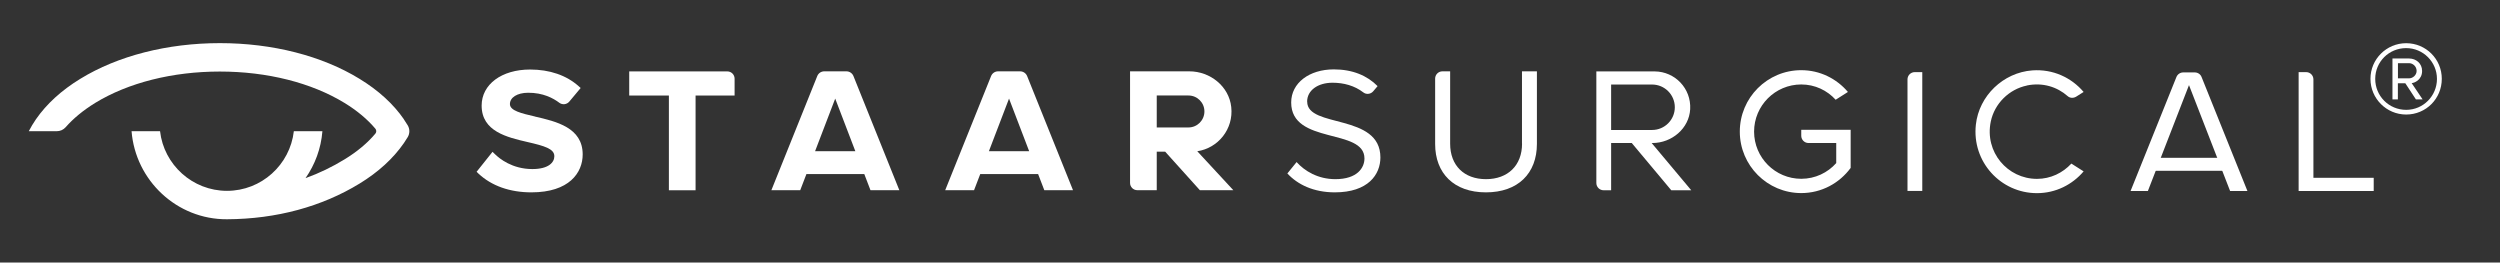 <?xml version="1.0" encoding="UTF-8"?> <svg xmlns="http://www.w3.org/2000/svg" viewBox="0 0 346.62 36.4"><rect x="0" y="0" width="346.62" height="36.4" fill="#333333" stroke="none"/><defs><style>.cls-1{fill:#fff;stroke-width:0px;}</style></defs><g id="_R_"><path class="cls-1" d="m333.61,15.88c-2.73,0-4.95-2.22-4.95-4.95s2.22-4.94,4.95-4.94,4.94,2.19,4.94,4.94-2.19,4.95-4.94,4.95Zm0-9.21c-2.38,0-4.29,1.89-4.29,4.27s1.91,4.29,4.29,4.29,4.27-1.94,4.27-4.29-1.91-4.27-4.27-4.27Zm1.35,7.11l-1.47-2.24h-1.03v2.24h-.75v-5.67h2.31c.96,0,1.8.68,1.8,1.73,0,1.26-1.12,1.68-1.45,1.68l1.52,2.26h-.93Zm-.93-5.02h-1.56v2.1h1.56c.49,0,1.03-.44,1.03-1.03,0-.63-.54-1.07-1.03-1.07Z"></path></g><g id="STAAR_SURGICAL"><path class="cls-1" d="m56,16.54c-1.46-2.12-3.53-4.01-6.15-5.61-5.2-3.19-12.07-4.95-19.36-4.95s-14.16,1.76-19.36,4.95c-2.62,1.6-4.68,3.49-6.15,5.61-.37.54-.7,1.09-.99,1.65h3.9c.46,0,.9-.2,1.21-.55,1.06-1.21,2.43-2.34,4.08-3.36,4.59-2.81,10.73-4.36,17.3-4.36s12.71,1.55,17.3,4.36c1.75,1.07,3.18,2.28,4.26,3.56.17.2.17.49,0,.69-1.08,1.29-2.51,2.49-4.26,3.56-1.71,1.05-3.51,1.92-5.42,2.61,1.31-1.88,2.15-4.1,2.34-6.51h-3.96c-.53,4.65-4.49,8.27-9.27,8.27s-8.75-3.62-9.28-8.27h-3.95c.54,6.82,6.27,12.25,13.23,12.21,6.87-.03,13.17-1.76,18.37-4.94,2.62-1.6,4.68-3.49,6.15-5.61.19-.28.37-.56.54-.84.3-.5.3-1.13,0-1.63-.17-.28-.35-.56-.54-.84"></path><path class="cls-1" d="m117.34,9.89h-3.06c-.43,0-.81.26-.97.66l-6.36,15.82h4l.86-2.24h8.02l.86,2.24h4l-6.36-15.82c-.16-.4-.55-.66-.97-.66Zm-4.33,11.07l2.79-7.29,2.79,7.29h-5.59Z"></path><path class="cls-1" d="m144.77,26.37h4l-6.36-15.82c-.16-.4-.55-.66-.97-.66h-3.06c-.43,0-.81.26-.97.66l-6.36,15.82h4l.86-2.24h8.02l.86,2.24Zm-7.66-5.41l2.79-7.29,2.79,7.29h-5.59Z"></path><path class="cls-1" d="m74.16,16.15c-1.86-.43-3.46-.8-3.46-1.72s1.01-1.56,2.51-1.57c2.09-.01,3.49.75,4.34,1.39.43.32,1.03.25,1.38-.16l1.58-1.89-.27-.24c-1.7-1.52-4.03-2.32-6.74-2.32-3.95,0-6.72,2.06-6.72,5,0,3.59,3.54,4.4,6.39,5.06,2.29.53,3.69.92,3.69,1.96,0,.86-.8,1.78-3.05,1.78-2.79,0-4.56-1.45-5.19-2.07l-.33-.32-2.21,2.77.25.24c1.82,1.71,4.36,2.61,7.35,2.61,5.24,0,7.11-2.72,7.11-5.26,0-3.72-3.67-4.57-6.62-5.25Z"></path><path class="cls-1" d="m87.24,13.25h5.5v13.13h3.7v-13.13h5.41v-2.34c0-.56-.45-1.01-1.01-1.01h-13.6v3.35Z"></path><path class="cls-1" d="m181.23,14.09c0-1.56,1.49-2.62,3.52-2.62,1.56,0,3.06.41,4.27,1.34.42.33,1.03.25,1.37-.15l.61-.72c-1.44-1.46-3.47-2.32-6.07-2.32-3.4,0-5.91,1.88-5.91,4.59,0,5.88,10.16,3.51,10.16,7.76,0,1.28-.98,2.87-4.04,2.87-2.42,0-4.27-1.14-5.37-2.37l-1.28,1.58c1.41,1.53,3.62,2.62,6.58,2.62,4.62,0,6.32-2.47,6.32-4.84,0-6.15-10.15-4.03-10.15-7.73Z"></path><path class="cls-1" d="m211.03,19.92c0,3.01-1.96,4.92-5,4.92s-4.97-1.9-4.97-4.92v-10.03h-1.07c-.56,0-1.01.45-1.01,1.01v9.07c0,4.05,2.6,6.7,7.04,6.7s7.07-2.62,7.07-6.72v-10.06h-2.07v10.03Z"></path><path class="cls-1" d="m320.75,24.65v-13.64c0-.56-.45-1.01-1.01-1.01h-1.04v16.48h10.41v-1.83h-8.36Z"></path><path class="cls-1" d="m234.34,15.14c.16-2.86-2.1-5.22-4.92-5.24h0s-8.09,0-8.09,0v15.47c0,.56.45,1.01,1.01,1.01h1.04v-6.55h2.86l5.48,6.55h2.77l-5.49-6.55h.1c2.68,0,5.09-2.01,5.24-4.69Zm-10.96,2.88v-6.3h5.68c1.74,0,3.15,1.41,3.15,3.15s-1.41,3.15-3.15,3.15h-5.68Z"></path><path class="cls-1" d="m281.03,11.85c2.19-.45,4.2.2,5.65,1.48.32.29.81.3,1.18.07l1.03-.65c-1.69-1.99-4.25-3.2-7.12-2.99-4.02.3-7.38,3.51-7.82,7.52-.57,5.15,3.44,9.5,8.47,9.5,2.6,0,4.91-1.18,6.47-3.02l-1.7-1.08c-1.19,1.29-2.87,2.12-4.77,2.12-4.08,0-7.29-3.73-6.4-7.96.52-2.48,2.53-4.47,5.01-4.98Z"></path><path class="cls-1" d="m160.38,26.37v-5.34h1.17l4.81,5.34h4.64l-5-5.4c2.88-.43,5.05-3.07,4.71-6.13-.31-2.87-2.92-4.95-5.81-4.95h-8.22v15.47c0,.56.45,1.01,1.01,1.01h2.69Zm0-13.13h4.4c1.22,0,2.21.99,2.21,2.21s-.99,2.22-2.21,2.22h-4.4v-4.43Z"></path><path class="cls-1" d="m264.47,11v15.47h2.05V10h-1.04c-.56,0-1.01.45-1.01,1.01Z"></path><path class="cls-1" d="m254.59,18h-4.85v.82h0c0,.56.45,1.01,1.01,1.01h3.84v2.78c-1.19,1.34-2.92,2.18-4.85,2.18-3.61,0-6.54-2.93-6.54-6.54s2.93-6.54,6.54-6.54c1.9,0,3.59.82,4.77,2.12l1.7-1.08c-1.56-1.84-3.87-3.02-6.47-3.02-4.71,0-8.52,3.82-8.52,8.52s3.82,8.52,8.52,8.52c2.82,0,5.3-1.38,6.85-3.49v-5.28h-1.99Z"></path><path class="cls-1" d="m311.6,26.48l-6.36-15.81c-.15-.38-.52-.63-.94-.63h-.8s-.8,0-.8,0c-.41,0-.78.25-.94.63l-6.36,15.81h2.4l5.7-14.68,5.7,14.68h2.4Z"></path><rect class="cls-1" x="297.34" y="21.88" width="12.32" height="1.8"></rect></g></svg> 